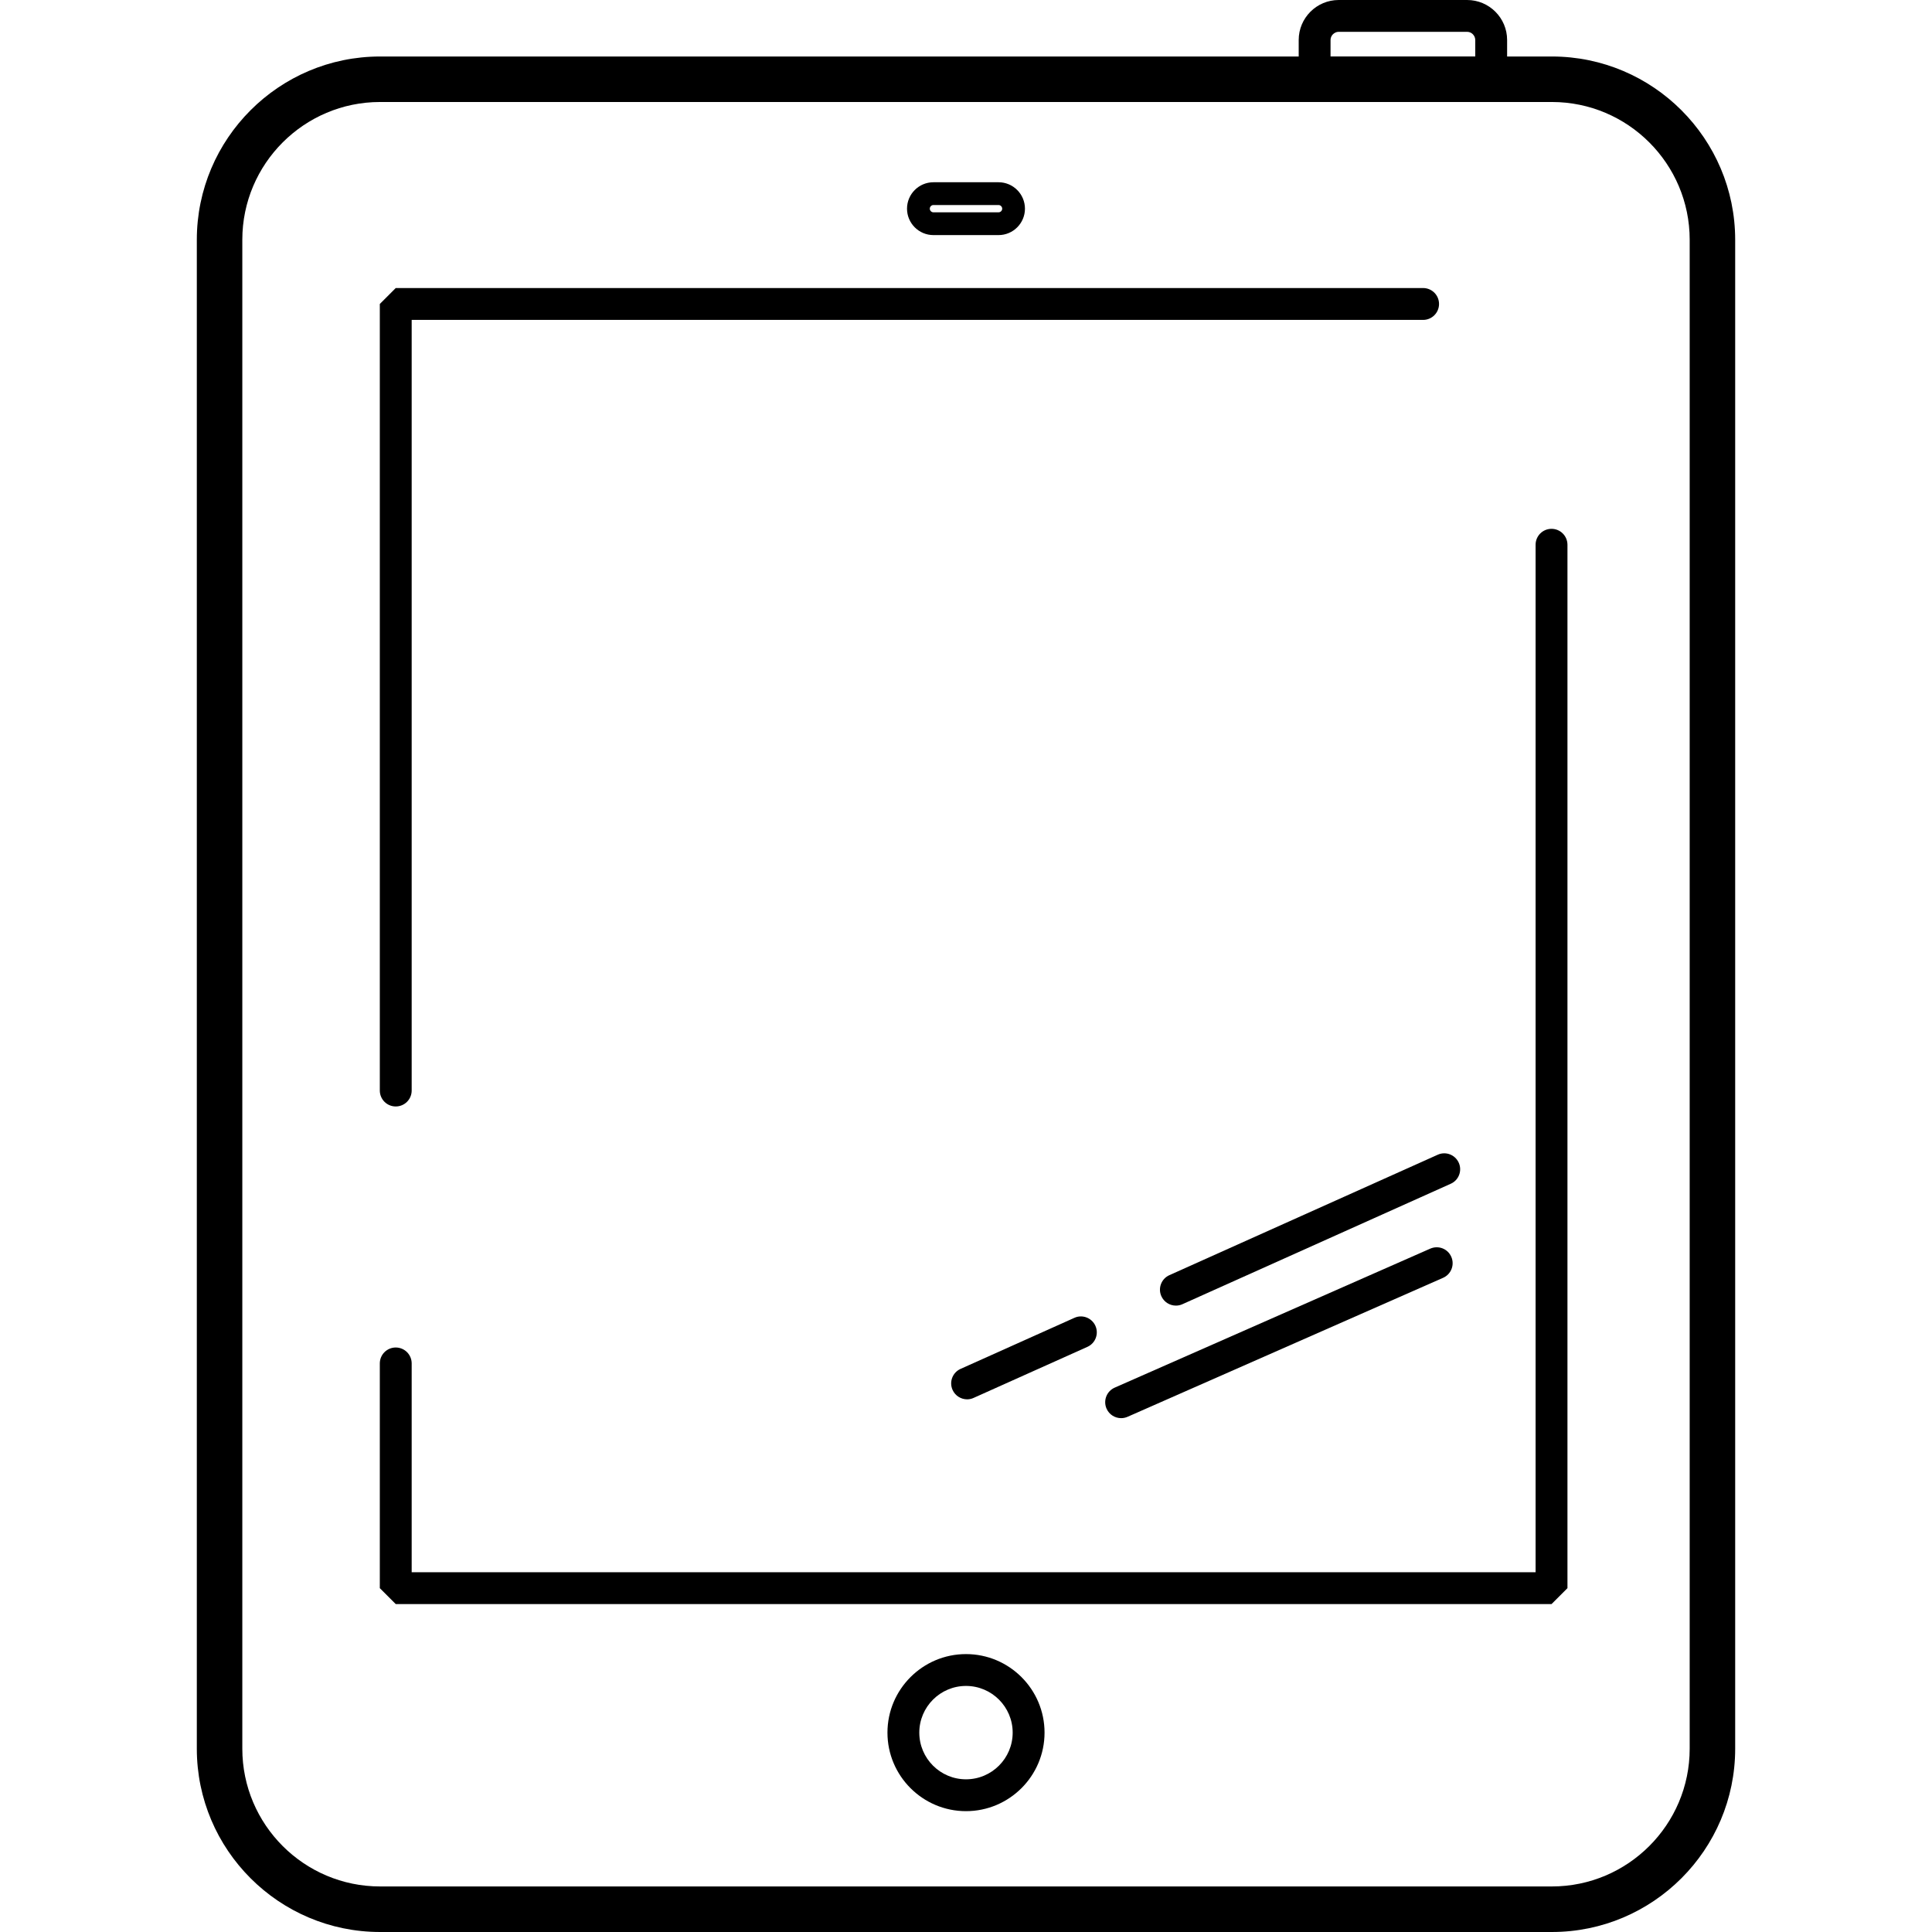 <?xml version="1.0" encoding="iso-8859-1"?>
<!-- Uploaded to: SVG Repo, www.svgrepo.com, Generator: SVG Repo Mixer Tools -->
<svg fill="#000000" height="800px" width="800px" version="1.1" id="Layer_1" xmlns="http://www.w3.org/2000/svg" xmlns:xlink="http://www.w3.org/1999/xlink" 
	 viewBox="0 0 291.48 291.48" xml:space="preserve">
<g>
	<g>
		<g>
			<path d="M234.134,8.524h-6.756V6.036c0-3.332-2.708-6.036-6.036-6.036H201.97c-3.328,0-6.036,2.704-6.036,6.036v2.488H57.342
				c-15.244,0-27.648,12.408-27.648,27.652v227.652c0,15.244,12.404,27.652,27.648,27.652h176.792
				c15.248,0,27.652-12.408,27.652-27.652V36.172C261.782,20.928,249.382,8.524,234.134,8.524z M200.738,6.032
				c0-0.668,0.564-1.232,1.232-1.232h19.372c0.668,0,1.228,0.564,1.228,1.232V8.52h-21.832V6.032z M254.922,263.824
				c0,11.46-9.324,20.784-20.788,20.784H57.342c-11.46,0-20.784-9.324-20.784-20.784V36.172c0-11.46,9.324-20.784,20.784-20.784
				h176.792c11.464,0,20.788,9.324,20.788,20.784V263.824z"/>
			<path d="M59.706,166.932c1.328,0,2.404-1.072,2.404-2.404V48.264h152.592c1.328,0,2.404-1.076,2.404-2.404
				c0-1.332-1.076-2.404-2.404-2.404H59.706l-2.404,2.404v118.668C57.306,165.86,58.378,166.932,59.706,166.932z"/>
			<path d="M234.078,79.784c-1.328,0-2.404,1.072-2.404,2.404v155.016H62.11V205.7c0-1.332-1.076-2.404-2.404-2.404
				c-1.324,0-2.404,1.072-2.404,2.404v33.904l2.404,2.404h174.372l2.404-2.404V82.188C236.478,80.856,235.406,79.784,234.078,79.784
				z"/>
			<path d="M145.738,249.552c-6.532,0-11.848,5.32-11.848,11.848c0,6.532,5.316,11.848,11.848,11.848
				c6.536,0,11.852-5.316,11.852-11.848C157.59,254.868,152.274,249.552,145.738,249.552z M145.738,268.444
				c-3.884,0-7.044-3.16-7.044-7.044c0-3.88,3.16-7.044,7.044-7.044c3.888,0,7.044,3.16,7.044,7.044
				C152.782,265.284,149.626,268.444,145.738,268.444z"/>
			<path d="M140.826,35.468h9.824c2.196,0,3.984-1.788,3.984-3.984c0-2.2-1.788-3.988-3.984-3.988h-9.824
				c-2.196,0-3.984,1.788-3.984,3.988C136.842,33.68,138.63,35.468,140.826,35.468z M140.826,30.932h9.824
				c0.3,0,0.552,0.252,0.552,0.552s-0.252,0.548-0.552,0.548h-9.824c-0.3,0-0.548-0.252-0.548-0.548
				C140.278,31.184,140.526,30.932,140.826,30.932z"/>
			<path d="M176.422,192.384c-1.212,0.54-1.752,1.964-1.208,3.172c0.4,0.888,1.276,1.42,2.196,1.42c0.328,0,0.66-0.064,0.98-0.212
				l40.484-18.172c1.212-0.536,1.752-1.964,1.208-3.172c-0.544-1.204-1.96-1.76-3.176-1.204L176.422,192.384z"/>
			<path d="M162.086,198.824l-17.164,7.7c-1.212,0.54-1.752,1.964-1.208,3.172c0.4,0.888,1.276,1.42,2.196,1.42
				c0.328,0,0.66-0.068,0.98-0.216l17.164-7.7c1.212-0.54,1.752-1.964,1.208-3.176C164.722,198.824,163.294,198.268,162.086,198.824
				z"/>
			<path d="M215.786,188.38l-47.612,20.972c-1.212,0.536-1.764,1.952-1.228,3.172c0.396,0.9,1.276,1.432,2.2,1.432
				c0.32,0,0.652-0.064,0.968-0.204l47.612-20.972c1.212-0.536,1.764-1.952,1.228-3.168
				C218.422,188.396,217.018,187.848,215.786,188.38z"/>
		</g>
	</g>
</g>
</svg>